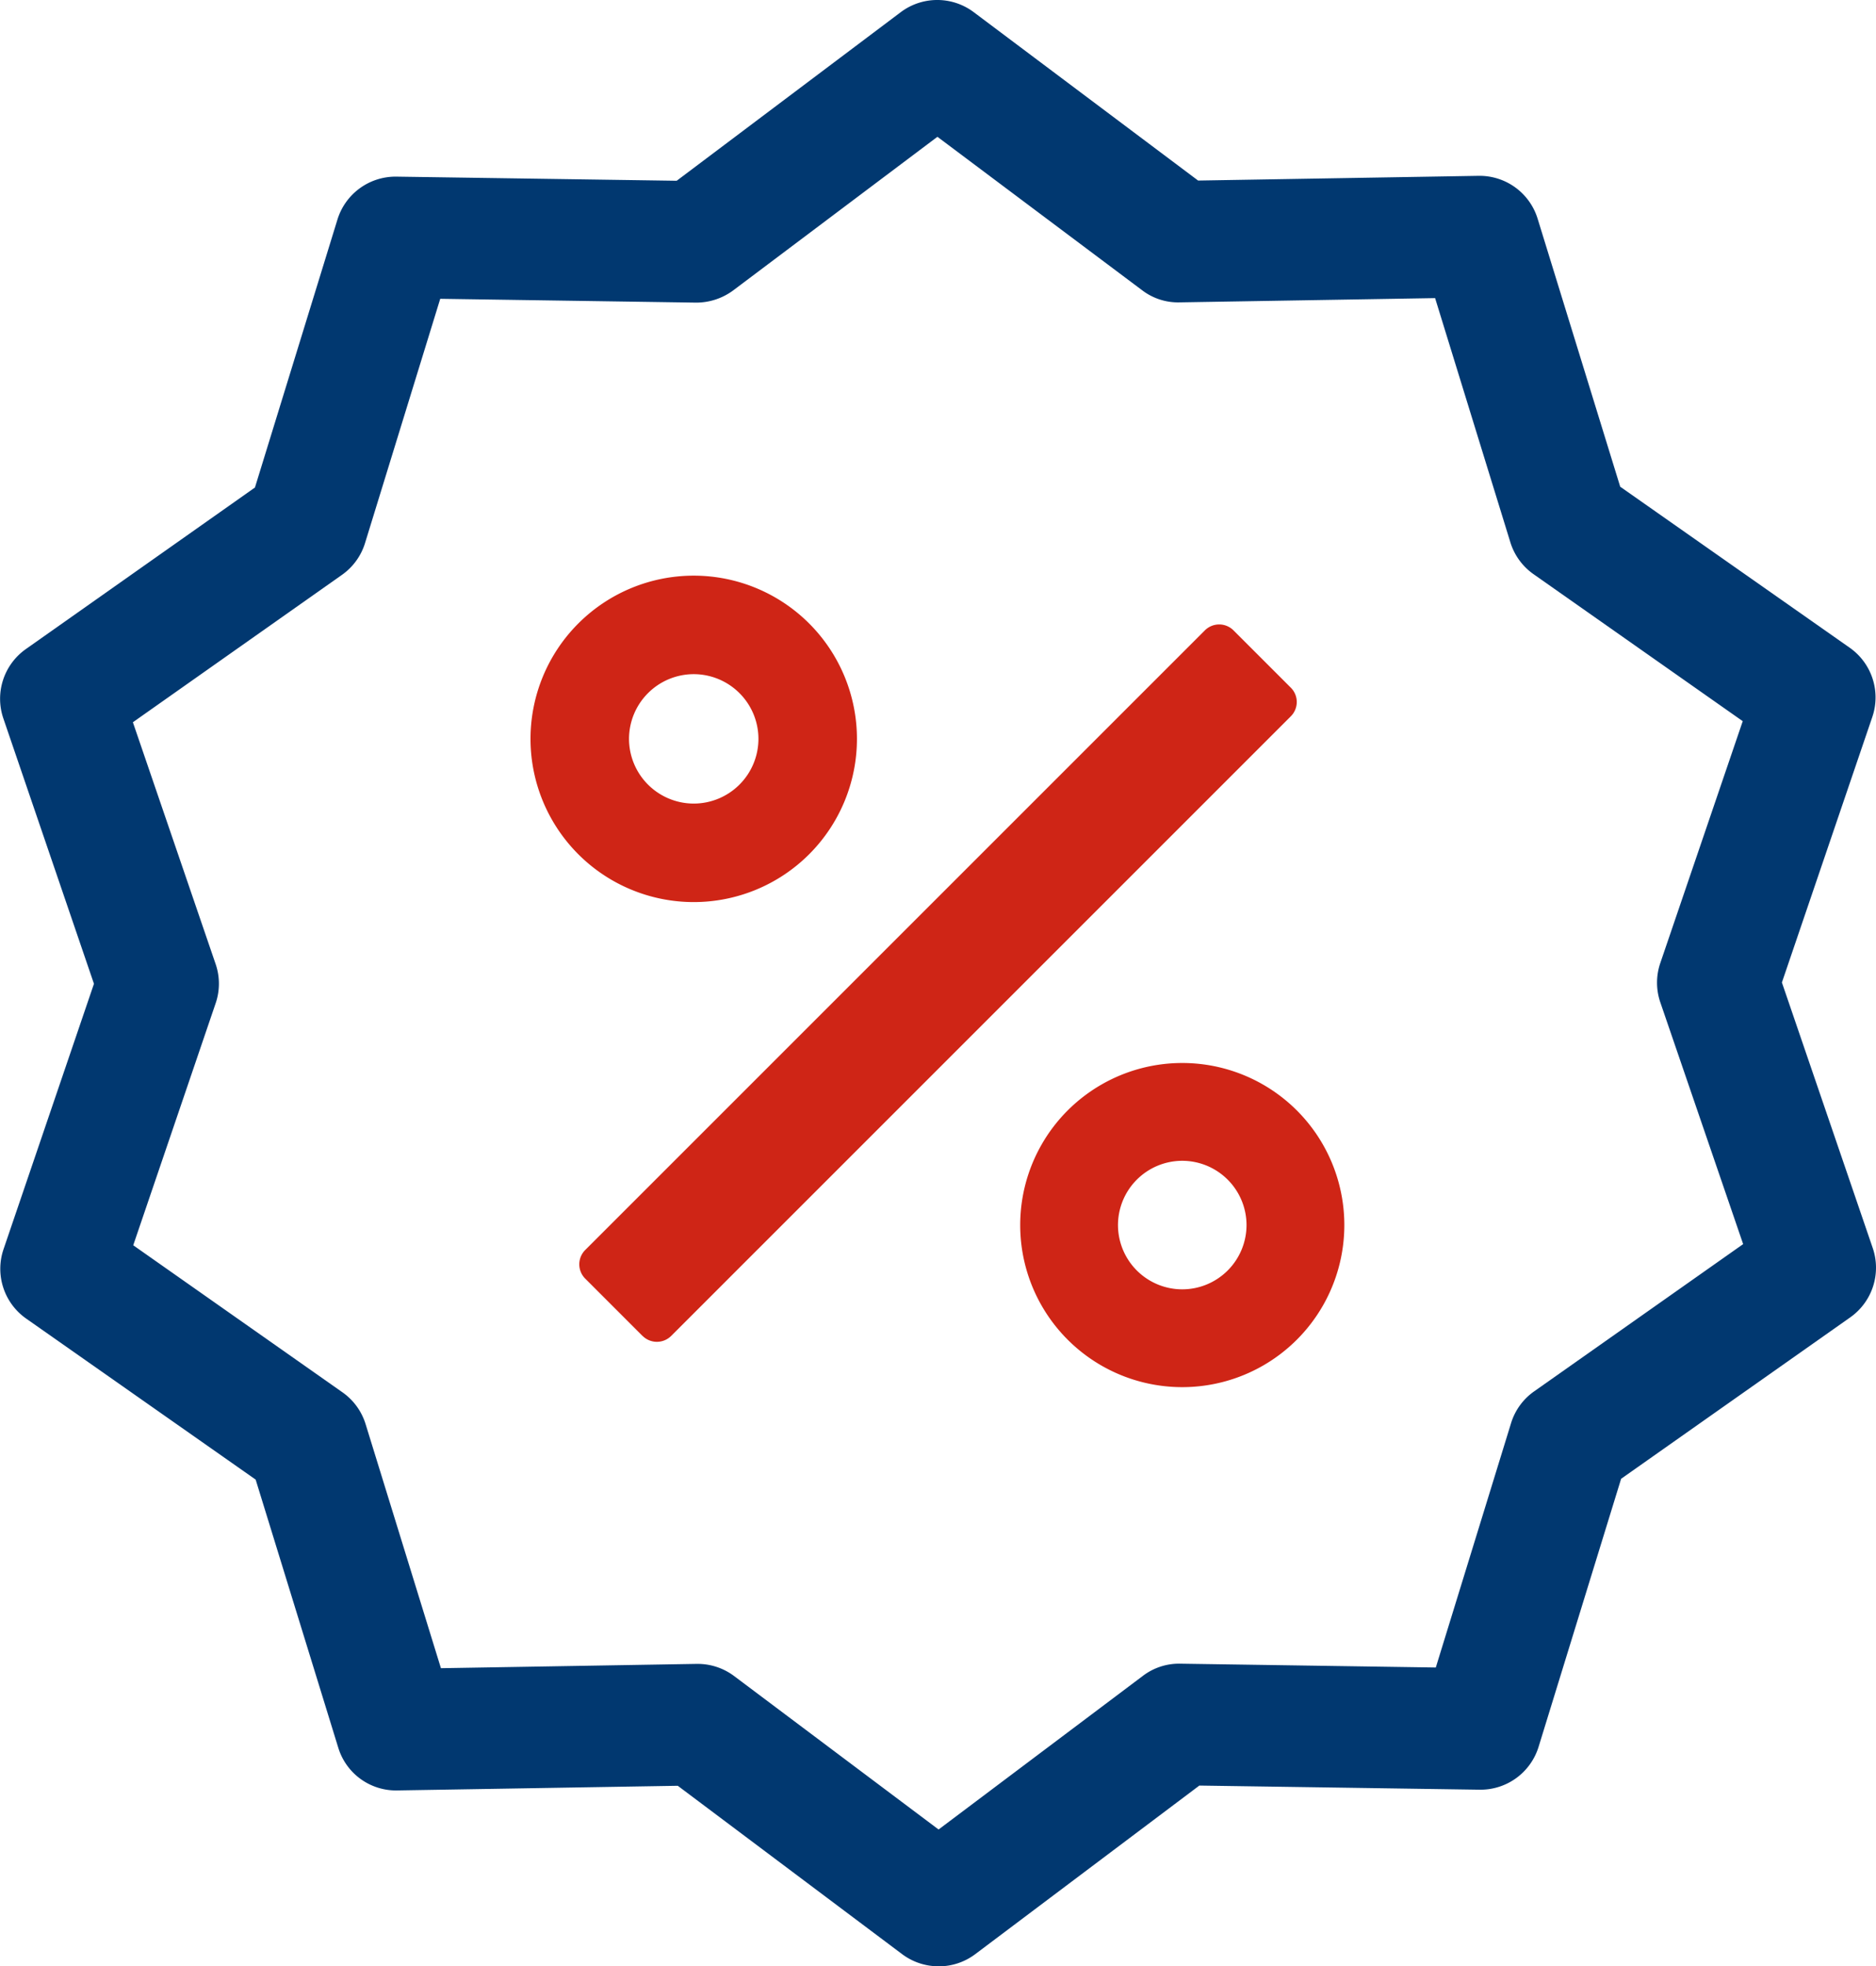 <svg xmlns="http://www.w3.org/2000/svg" xmlns:xlink="http://www.w3.org/1999/xlink" width="53.591" height="56.172" viewBox="0 0 53.591 56.172"><defs><clipPath id="a"><path d="M0,11.139H53.591V-45.033H0Z" transform="translate(0 45.033)" fill="none"/></clipPath></defs><g transform="translate(0)"><g transform="translate(0 0)" clip-path="url(#a)"><g transform="translate(15.155 16.445)"><path d="M1.849.925A4.663,4.663,0,0,0-2.813-3.738,4.663,4.663,0,0,0-7.476.925,4.663,4.663,0,0,0-2.813,5.587,4.663,4.663,0,0,0,1.849.925m-6.511,0A1.851,1.851,0,0,1-2.813-.924,1.85,1.85,0,0,1-.965.925,1.85,1.85,0,0,1-2.813,2.773,1.851,1.851,0,0,1-4.662.925" transform="translate(7.476 3.738)" fill="#cf2516"/></g><g transform="translate(29.144 30.367)"><path d="M1.836.918a4.63,4.63,0,0,0-4.63-4.63A4.629,4.629,0,0,0-7.423.918a4.629,4.629,0,0,0,4.629,4.63A4.63,4.63,0,0,0,1.836.918m-6.466,0A1.838,1.838,0,0,1-2.794-.918,1.838,1.838,0,0,1-.958.918,1.838,1.838,0,0,1-2.794,2.754,1.838,1.838,0,0,1-4.63.918" transform="translate(7.423 3.712)" fill="#cf2516"/></g><g transform="translate(0 -0.001)"><path d="M5.317,11.139a1.736,1.736,0,0,1-1.042-.347l-6.409-4.81-8.012.133a1.724,1.724,0,0,1-1.688-1.224l-2.359-7.656-6.556-4.6a1.737,1.737,0,0,1-.646-1.981l2.583-7.583L-21.4-24.509a1.737,1.737,0,0,1,.642-1.981l6.545-4.616,2.357-7.656A1.737,1.737,0,0,1-10.2-39.987h.026l8.009.118,6.4-4.816a1.736,1.736,0,0,1,2.086,0l6.409,4.81,8.01-.135h.03a1.735,1.735,0,0,1,1.659,1.225l2.359,7.656,6.556,4.6a1.734,1.734,0,0,1,.645,1.98l-2.582,7.583L32-9.385A1.736,1.736,0,0,1,31.36-7.4L24.814-2.788,22.457,4.867A1.736,1.736,0,0,1,20.8,6.094h-.025l-8.01-.118-6.4,4.815a1.732,1.732,0,0,1-1.044.349M-1.568,2.5a1.734,1.734,0,0,1,1.043.347L5.316,7.231l5.835-4.388a1.707,1.707,0,0,1,1.069-.349l7.3.109,2.149-6.978a1.729,1.729,0,0,1,.657-.908L28.3-9.492,25.933-16.4a1.735,1.735,0,0,1,0-1.121l2.355-6.91-5.977-4.2a1.739,1.739,0,0,1-.661-.909L19.5-36.517l-7.3.122a1.691,1.691,0,0,1-1.07-.347L5.283-41.125-.551-36.737a1.775,1.775,0,0,1-1.069.349l-7.3-.109-2.148,6.978a1.736,1.736,0,0,1-.659.908L-17.7-24.4l2.364,6.908a1.727,1.727,0,0,1,0,1.121l-2.354,6.912,5.976,4.2a1.734,1.734,0,0,1,.662.909L-8.9,2.623-1.6,2.5h.029" transform="translate(21.496 45.034)" fill="#013870"/></g><g transform="translate(16.548 17.839)"><path d="M.358,4.031-1.278,2.394a.578.578,0,0,1,0-.82l17.7-17.7a.579.579,0,0,1,.818,0l1.637,1.637a.577.577,0,0,1,0,.818l-17.7,17.7a.579.579,0,0,1-.818,0" transform="translate(1.449 16.295)" fill="#cf2516"/></g></g></g></svg>